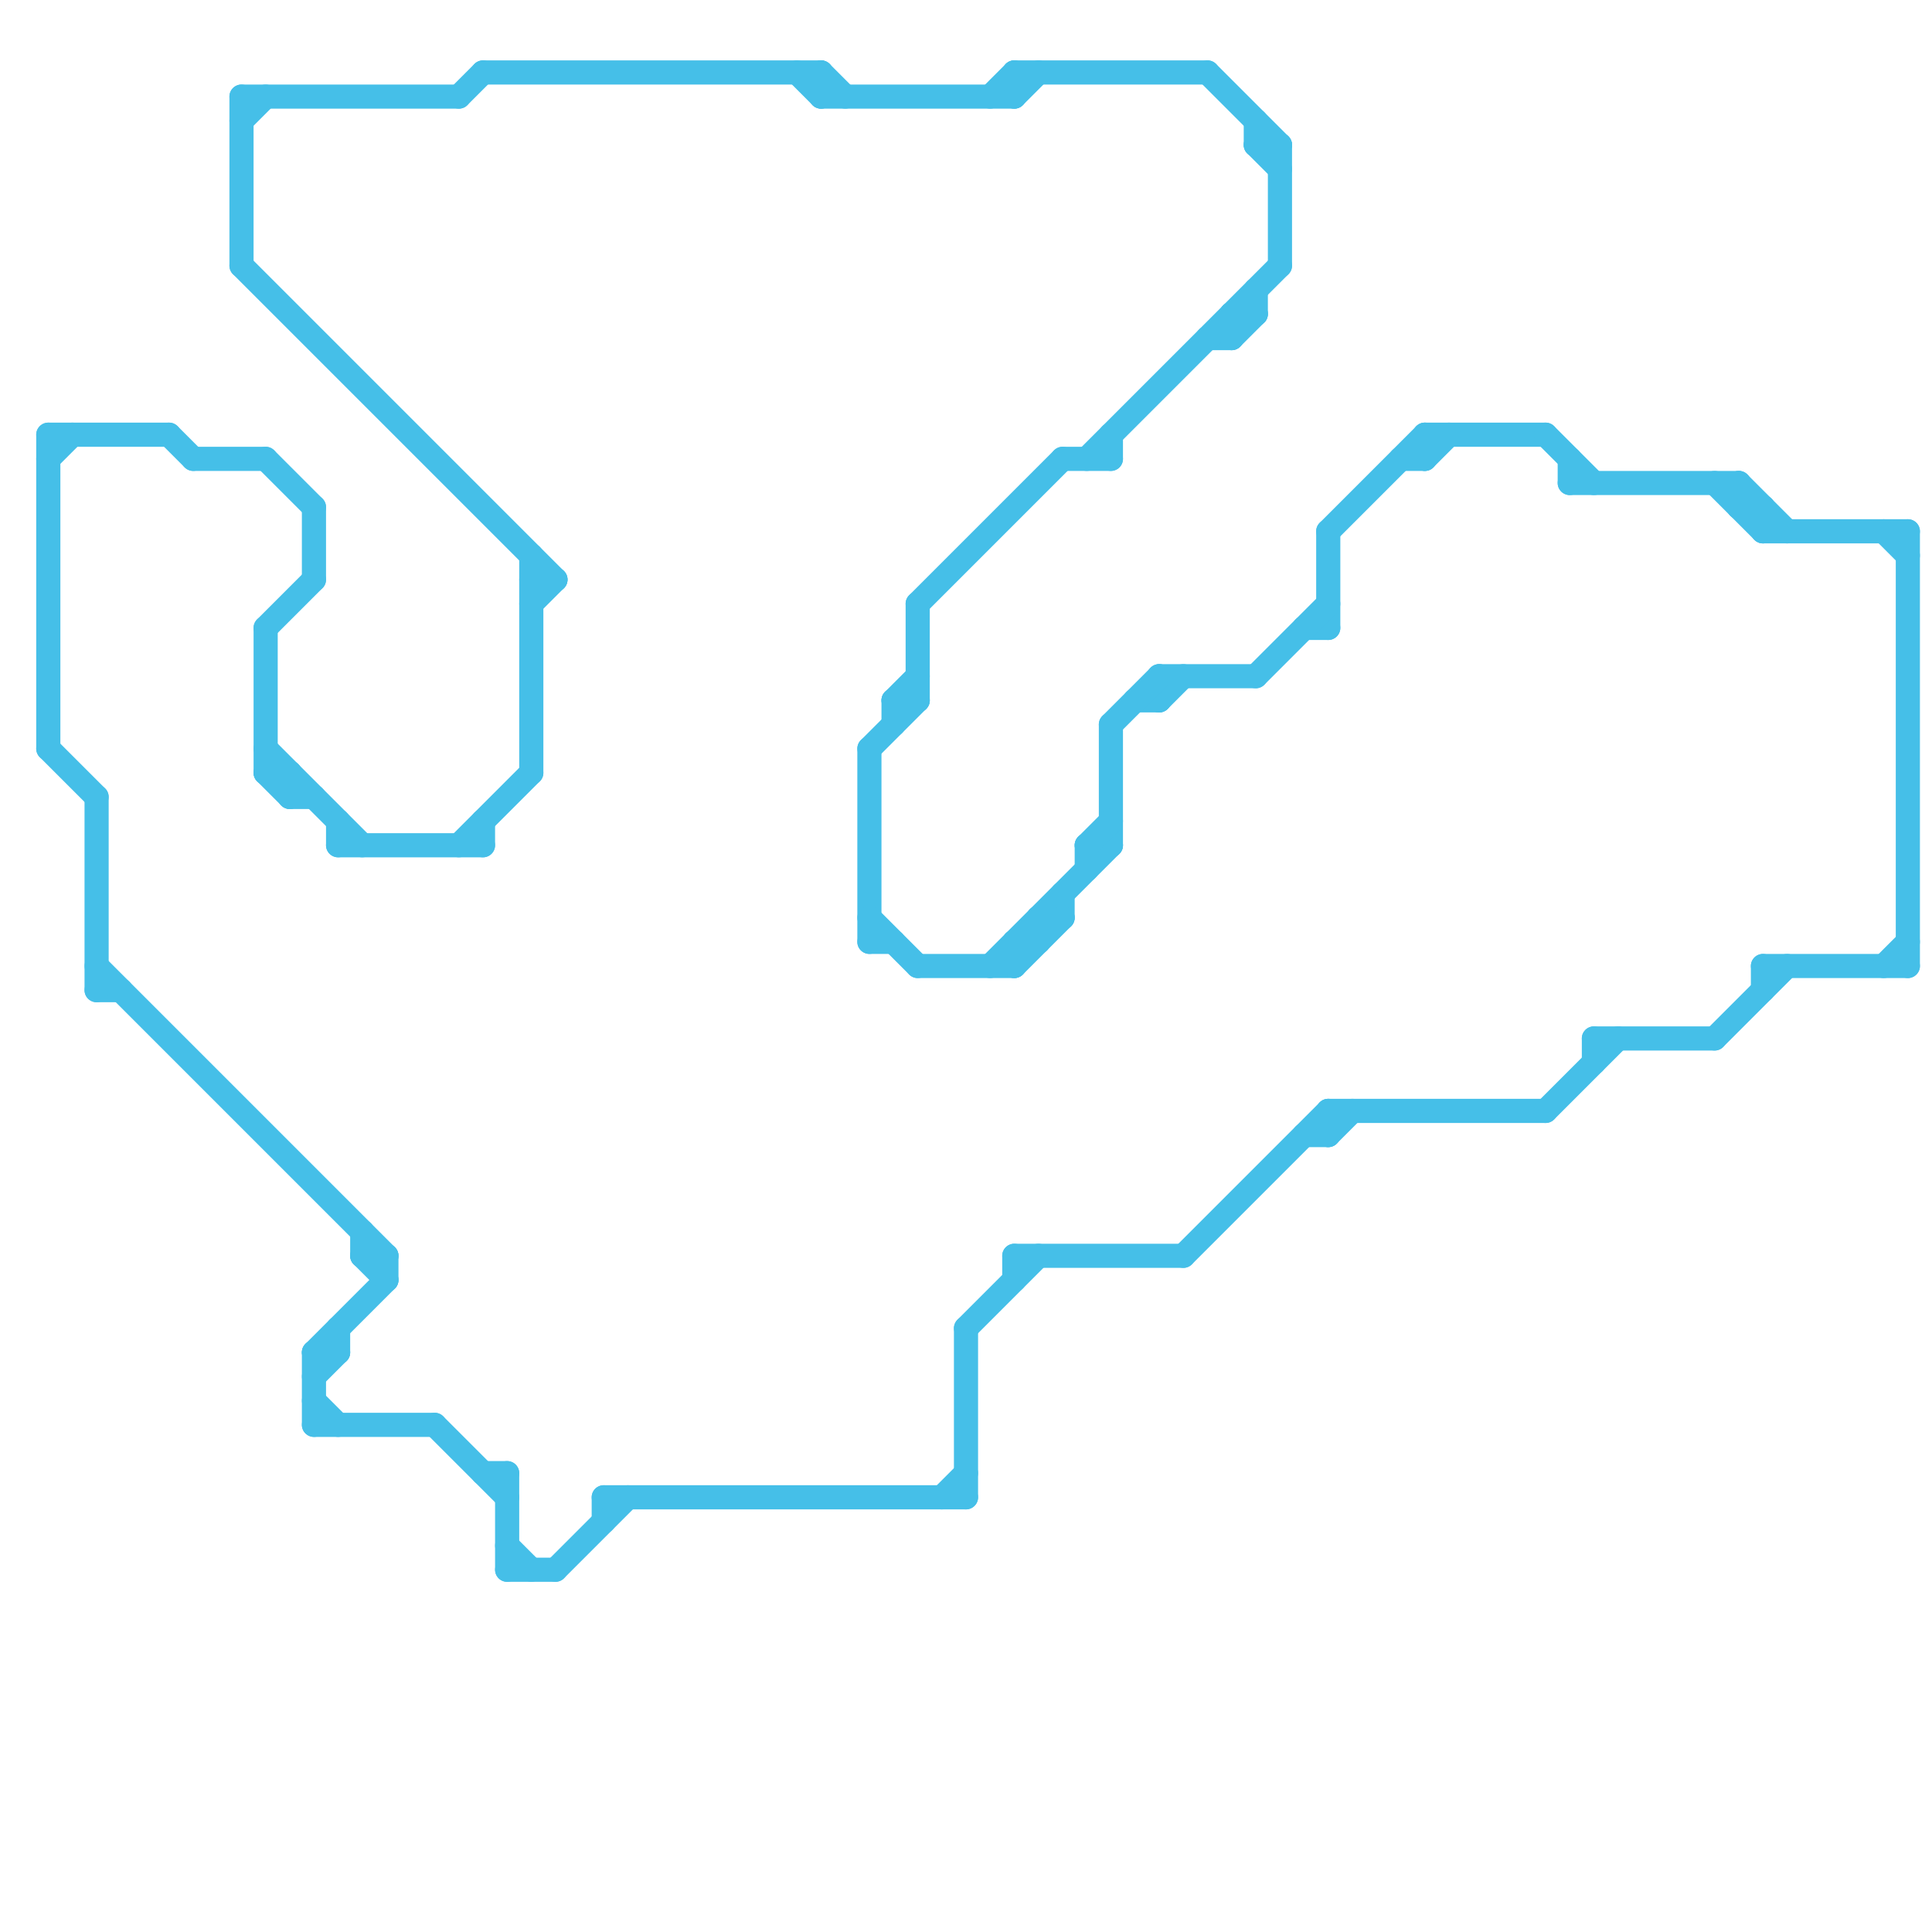 
<svg version="1.1" xmlns="http://www.w3.org/2000/svg" viewBox="0 0 80 80">
<style>line { stroke-width: 1; fill: none; stroke-linecap: round; stroke-linejoin: round; } .c0 { stroke: #45bfe8 }</style><line class="c0" x1="42" y1="39" x2="42" y2="40"/><line class="c0" x1="25" y1="62" x2="25" y2="63"/><line class="c0" x1="40" y1="55" x2="40" y2="62"/><line class="c0" x1="48" y1="29" x2="49" y2="28"/><line class="c0" x1="52" y1="6" x2="53" y2="7"/><line class="c0" x1="71" y1="20" x2="73" y2="22"/><line class="c0" x1="8" y1="19" x2="11" y2="19"/><line class="c0" x1="2" y1="19" x2="3" y2="18"/><line class="c0" x1="20" y1="34" x2="20" y2="35"/><line class="c0" x1="10" y1="4" x2="19" y2="4"/><line class="c0" x1="13" y1="56" x2="14" y2="56"/><line class="c0" x1="13" y1="56" x2="16" y2="53"/><line class="c0" x1="23" y1="65" x2="26" y2="62"/><line class="c0" x1="59" y1="18" x2="64" y2="18"/><line class="c0" x1="34" y1="3" x2="35" y2="4"/><line class="c0" x1="12" y1="32" x2="12" y2="33"/><line class="c0" x1="48" y1="28" x2="48" y2="29"/><line class="c0" x1="36" y1="31" x2="36" y2="39"/><line class="c0" x1="11" y1="32" x2="12" y2="32"/><line class="c0" x1="12" y1="33" x2="13" y2="33"/><line class="c0" x1="53" y1="6" x2="53" y2="11"/><line class="c0" x1="22" y1="25" x2="23" y2="24"/><line class="c0" x1="15" y1="52" x2="16" y2="53"/><line class="c0" x1="33" y1="3" x2="34" y2="4"/><line class="c0" x1="55" y1="47" x2="56" y2="46"/><line class="c0" x1="41" y1="4" x2="42" y2="3"/><line class="c0" x1="13" y1="58" x2="14" y2="59"/><line class="c0" x1="64" y1="18" x2="66" y2="20"/><line class="c0" x1="49" y1="52" x2="55" y2="46"/><line class="c0" x1="7" y1="18" x2="8" y2="19"/><line class="c0" x1="22" y1="23" x2="22" y2="32"/><line class="c0" x1="13" y1="56" x2="13" y2="59"/><line class="c0" x1="55" y1="46" x2="64" y2="46"/><line class="c0" x1="42" y1="39" x2="43" y2="39"/><line class="c0" x1="78" y1="22" x2="79" y2="23"/><line class="c0" x1="47" y1="29" x2="48" y2="29"/><line class="c0" x1="48" y1="28" x2="52" y2="28"/><line class="c0" x1="20" y1="3" x2="34" y2="3"/><line class="c0" x1="46" y1="30" x2="46" y2="35"/><line class="c0" x1="50" y1="14" x2="51" y2="14"/><line class="c0" x1="37" y1="29" x2="37" y2="30"/><line class="c0" x1="37" y1="29" x2="38" y2="29"/><line class="c0" x1="59" y1="18" x2="59" y2="19"/><line class="c0" x1="45" y1="35" x2="46" y2="35"/><line class="c0" x1="66" y1="43" x2="71" y2="43"/><line class="c0" x1="11" y1="26" x2="13" y2="24"/><line class="c0" x1="51" y1="13" x2="51" y2="14"/><line class="c0" x1="71" y1="43" x2="74" y2="40"/><line class="c0" x1="50" y1="3" x2="53" y2="6"/><line class="c0" x1="10" y1="5" x2="11" y2="4"/><line class="c0" x1="46" y1="30" x2="48" y2="28"/><line class="c0" x1="22" y1="24" x2="23" y2="24"/><line class="c0" x1="21" y1="65" x2="23" y2="65"/><line class="c0" x1="64" y1="46" x2="67" y2="43"/><line class="c0" x1="34" y1="4" x2="42" y2="4"/><line class="c0" x1="65" y1="19" x2="65" y2="20"/><line class="c0" x1="73" y1="21" x2="73" y2="22"/><line class="c0" x1="72" y1="20" x2="72" y2="21"/><line class="c0" x1="73" y1="22" x2="79" y2="22"/><line class="c0" x1="39" y1="62" x2="40" y2="61"/><line class="c0" x1="13" y1="59" x2="18" y2="59"/><line class="c0" x1="36" y1="38" x2="38" y2="40"/><line class="c0" x1="36" y1="31" x2="38" y2="29"/><line class="c0" x1="10" y1="11" x2="23" y2="24"/><line class="c0" x1="42" y1="52" x2="49" y2="52"/><line class="c0" x1="54" y1="26" x2="55" y2="26"/><line class="c0" x1="34" y1="3" x2="34" y2="4"/><line class="c0" x1="15" y1="52" x2="16" y2="52"/><line class="c0" x1="55" y1="22" x2="55" y2="26"/><line class="c0" x1="11" y1="31" x2="15" y2="35"/><line class="c0" x1="19" y1="4" x2="20" y2="3"/><line class="c0" x1="45" y1="19" x2="53" y2="11"/><line class="c0" x1="52" y1="5" x2="52" y2="6"/><line class="c0" x1="14" y1="34" x2="14" y2="35"/><line class="c0" x1="4" y1="40" x2="16" y2="52"/><line class="c0" x1="51" y1="14" x2="52" y2="13"/><line class="c0" x1="66" y1="43" x2="66" y2="44"/><line class="c0" x1="2" y1="31" x2="4" y2="33"/><line class="c0" x1="72" y1="21" x2="73" y2="21"/><line class="c0" x1="38" y1="40" x2="42" y2="40"/><line class="c0" x1="65" y1="20" x2="72" y2="20"/><line class="c0" x1="73" y1="40" x2="79" y2="40"/><line class="c0" x1="4" y1="41" x2="5" y2="41"/><line class="c0" x1="37" y1="29" x2="38" y2="28"/><line class="c0" x1="54" y1="47" x2="55" y2="47"/><line class="c0" x1="52" y1="28" x2="55" y2="25"/><line class="c0" x1="43" y1="38" x2="44" y2="38"/><line class="c0" x1="14" y1="35" x2="20" y2="35"/><line class="c0" x1="52" y1="6" x2="53" y2="6"/><line class="c0" x1="38" y1="25" x2="44" y2="19"/><line class="c0" x1="55" y1="46" x2="55" y2="47"/><line class="c0" x1="14" y1="55" x2="14" y2="56"/><line class="c0" x1="43" y1="38" x2="43" y2="39"/><line class="c0" x1="52" y1="12" x2="52" y2="13"/><line class="c0" x1="42" y1="3" x2="50" y2="3"/><line class="c0" x1="13" y1="21" x2="13" y2="24"/><line class="c0" x1="46" y1="18" x2="46" y2="19"/><line class="c0" x1="25" y1="62" x2="40" y2="62"/><line class="c0" x1="2" y1="18" x2="7" y2="18"/><line class="c0" x1="2" y1="18" x2="2" y2="31"/><line class="c0" x1="40" y1="55" x2="43" y2="52"/><line class="c0" x1="19" y1="35" x2="22" y2="32"/><line class="c0" x1="78" y1="40" x2="79" y2="39"/><line class="c0" x1="21" y1="61" x2="21" y2="65"/><line class="c0" x1="38" y1="25" x2="38" y2="29"/><line class="c0" x1="10" y1="4" x2="10" y2="11"/><line class="c0" x1="42" y1="3" x2="42" y2="4"/><line class="c0" x1="51" y1="13" x2="52" y2="13"/><line class="c0" x1="41" y1="40" x2="46" y2="35"/><line class="c0" x1="58" y1="19" x2="59" y2="19"/><line class="c0" x1="59" y1="19" x2="60" y2="18"/><line class="c0" x1="11" y1="32" x2="12" y2="33"/><line class="c0" x1="44" y1="19" x2="46" y2="19"/><line class="c0" x1="72" y1="20" x2="74" y2="22"/><line class="c0" x1="45" y1="35" x2="45" y2="36"/><line class="c0" x1="11" y1="26" x2="11" y2="32"/><line class="c0" x1="20" y1="61" x2="21" y2="61"/><line class="c0" x1="21" y1="64" x2="22" y2="65"/><line class="c0" x1="16" y1="52" x2="16" y2="53"/><line class="c0" x1="79" y1="22" x2="79" y2="40"/><line class="c0" x1="45" y1="35" x2="46" y2="34"/><line class="c0" x1="44" y1="37" x2="44" y2="38"/><line class="c0" x1="4" y1="33" x2="4" y2="41"/><line class="c0" x1="55" y1="22" x2="59" y2="18"/><line class="c0" x1="36" y1="39" x2="37" y2="39"/><line class="c0" x1="73" y1="40" x2="73" y2="41"/><line class="c0" x1="42" y1="40" x2="44" y2="38"/><line class="c0" x1="42" y1="52" x2="42" y2="53"/><line class="c0" x1="18" y1="59" x2="21" y2="62"/><line class="c0" x1="15" y1="51" x2="15" y2="52"/><line class="c0" x1="13" y1="57" x2="14" y2="56"/><line class="c0" x1="42" y1="4" x2="43" y2="3"/><line class="c0" x1="11" y1="19" x2="13" y2="21"/>


</svg>

